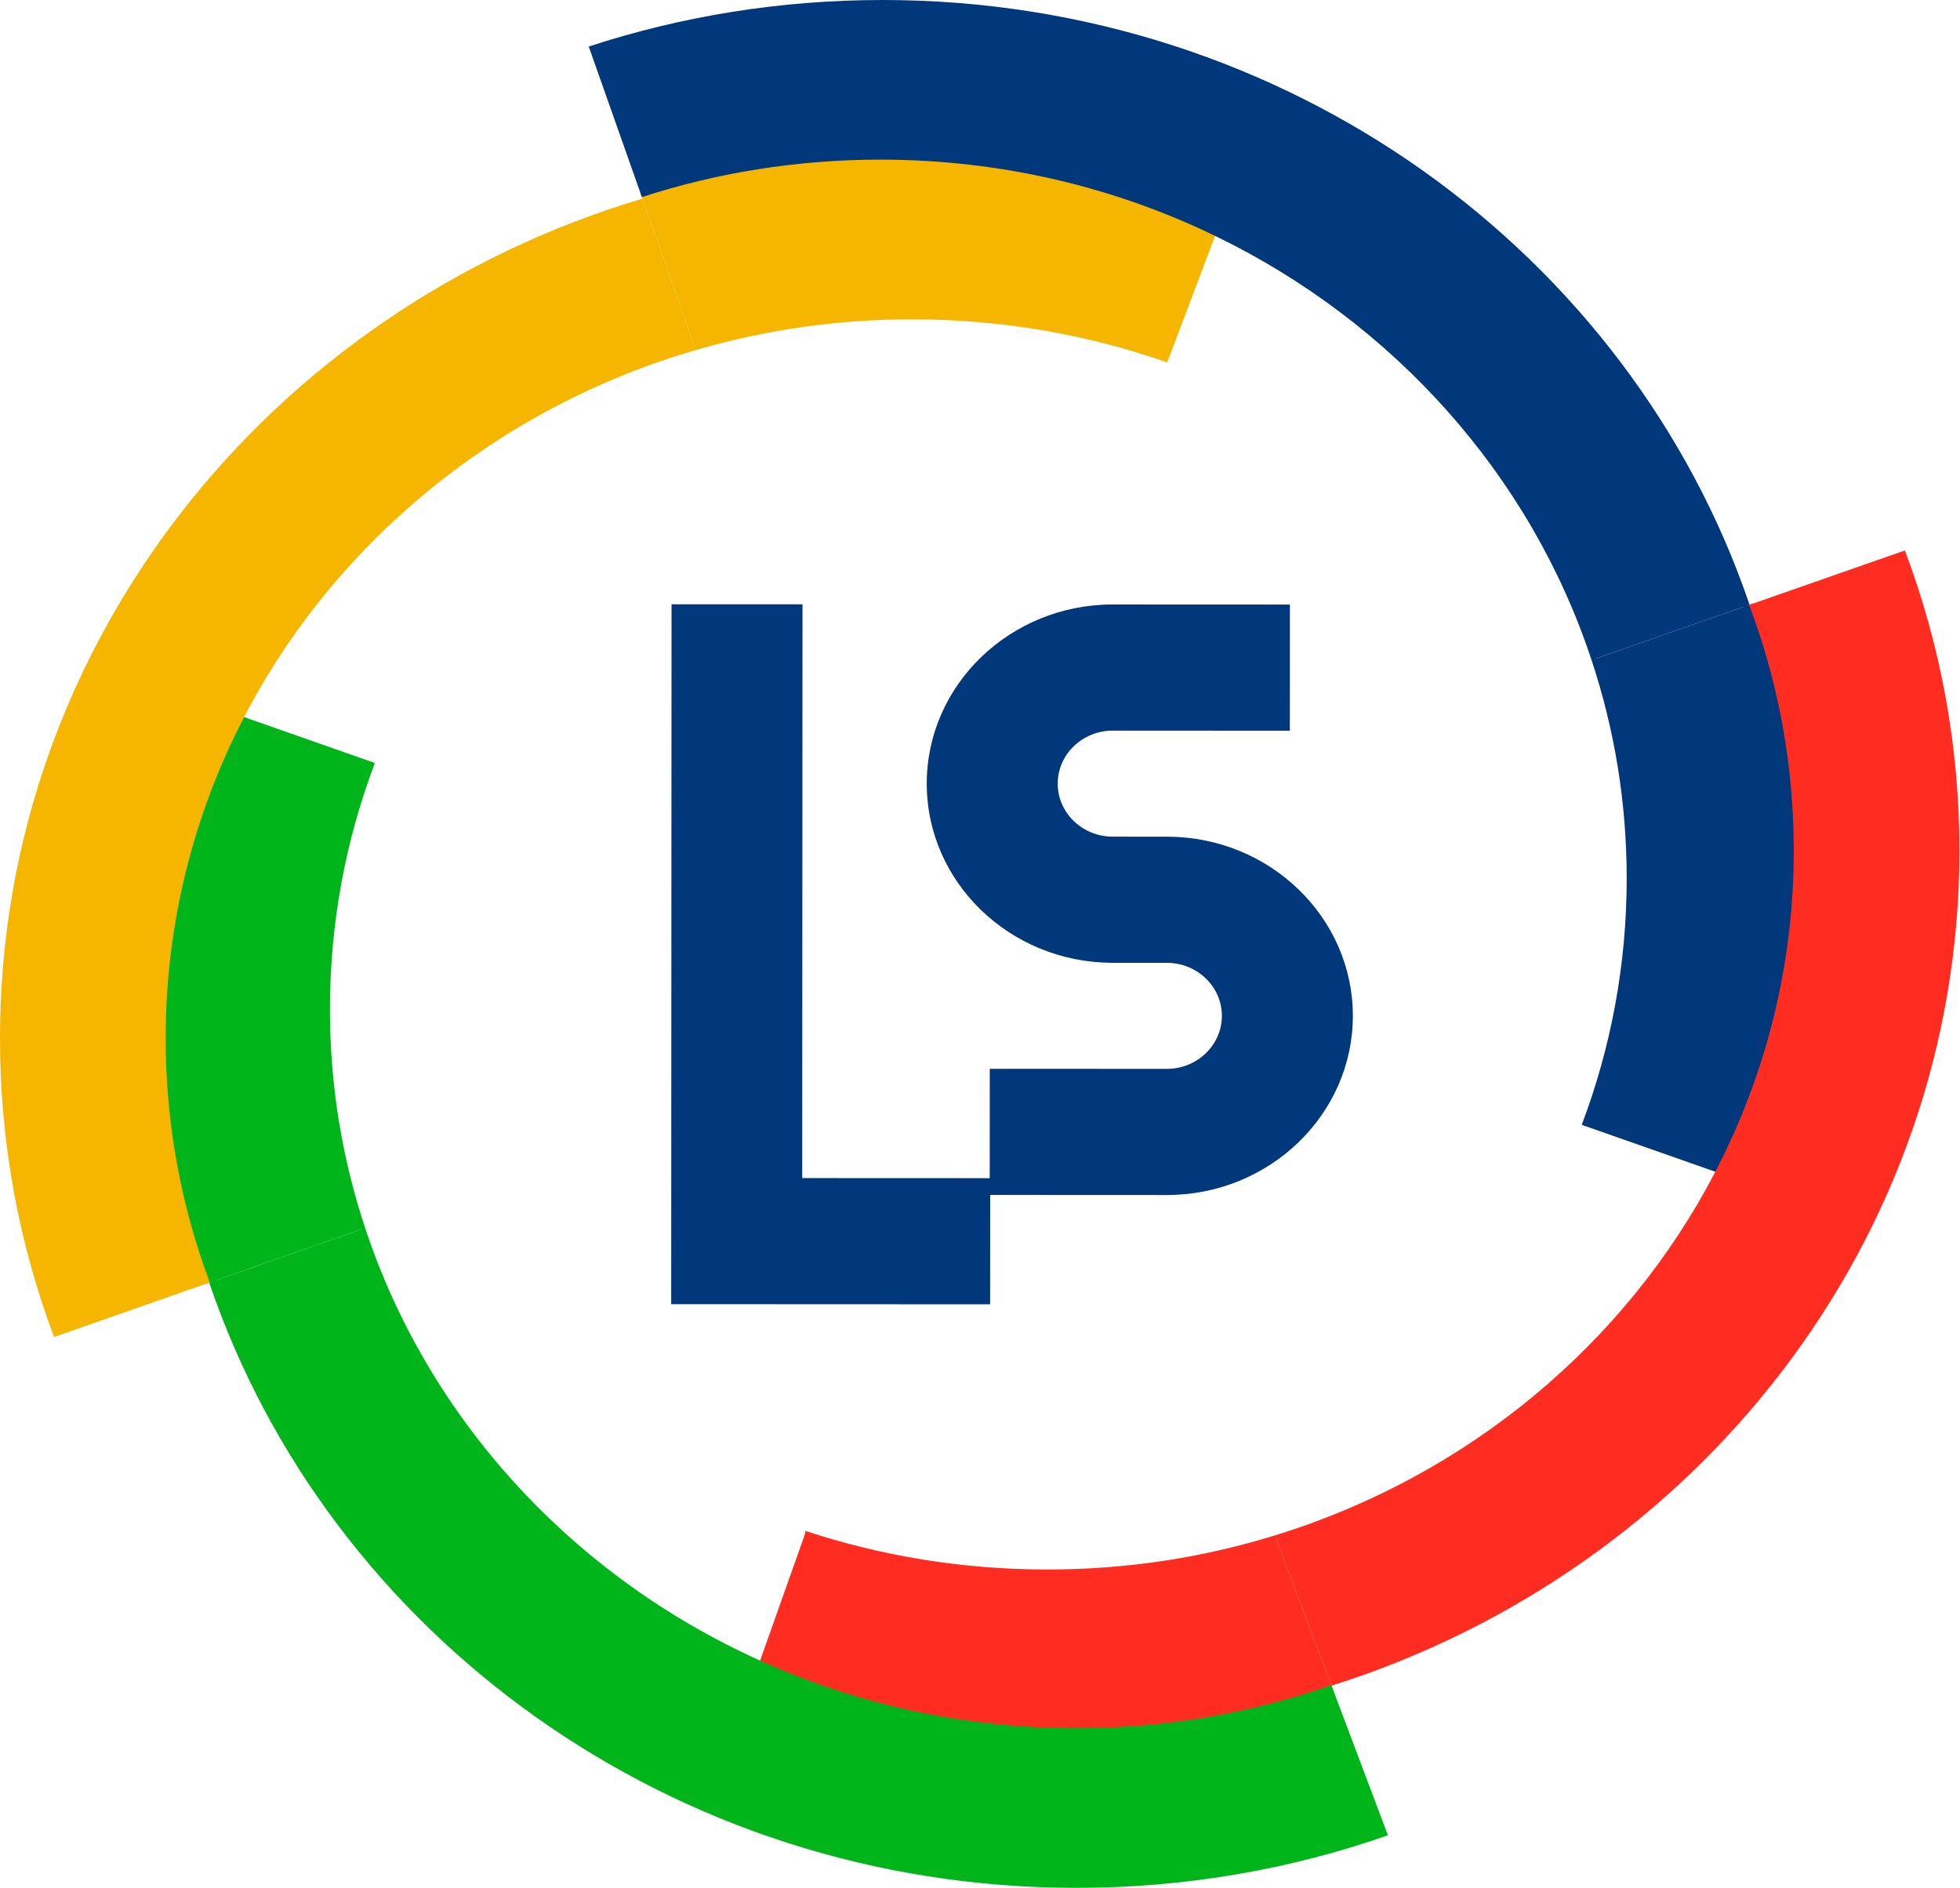 <?xml version="1.0" encoding="utf-8"?>
<!-- Generator: Adobe Illustrator 15.1.0, SVG Export Plug-In . SVG Version: 6.00 Build 0)  -->
<!DOCTYPE svg PUBLIC "-//W3C//DTD SVG 1.1//EN" "http://www.w3.org/Graphics/SVG/1.1/DTD/svg11.dtd">
<svg version="1.1" xmlns="http://www.w3.org/2000/svg" xmlns:xlink="http://www.w3.org/1999/xlink" x="0px" y="0px" width="503.5px"
	 height="484.931px" viewBox="0 0 503.5 484.931" enable-background="new 0 0 503.5 484.931" xml:space="preserve">
<g id="Ebene_1">
	<g id="XMLID_1_">
		<g id="XMLID_69_">
			<path fill="#FF2D21" d="M441.12,301.153c12.895-24.854,20.166-52.903,20.182-82.576c0.012-22.243-4.038-43.586-11.502-63.355
				l39.539-13.824c9.095,24.076,14.031,50.094,14.018,77.198c-0.053,100.037-67.673,184.86-161.289,214.4l-14.398-38.128
				C377.277,379.613,418.147,345.444,441.12,301.153z"/>
			<path fill="#00387B" d="M449.799,155.222c7.464,19.77,11.514,41.112,11.502,63.355c-0.016,29.673-7.287,57.723-20.182,82.576
				l-34.31-12.051v-0.023c7.46-19.74,11.557-41.079,11.568-63.322c0.01-19.651-3.152-38.586-9.055-56.364l40.115-14.056
				L449.799,155.222z"/>
			<path fill="#00387B" d="M312.32,60.124c-25.899-12.557-55.141-19.605-86.093-19.619c-21.508-0.01-42.2,3.384-61.501,9.648
				l-13.485-38.197C174.963,4.189,200.39-0.012,226.849,0c103.838,0.045,191.901,65.17,222.59,155.337l-40.115,14.056
				C393.561,121.635,358.183,82.295,312.32,60.124z"/>
			<path fill="#00B51A" d="M195.096,427.03c24.698,11.167,52.259,17.382,81.312,17.395c23.095,0.01,45.253-3.892,65.779-11.081
				l14.351,38.081c-24.997,8.762-52.011,13.518-80.15,13.506c-103.91-0.046-191.998-65.24-222.639-155.453l5.264-1.85l34.322-12.021
				C109.65,364.984,146.925,405.345,195.096,427.03z"/>
			<path fill="#FF2D21" d="M342.067,432.996l0.12,0.348c-20.526,7.189-42.685,11.091-65.779,11.081
				c-29.053-0.013-56.613-6.228-81.312-17.395l11.793-33.256c19.485,6.396,40.343,9.878,62.066,9.887
				c20.475,0.009,40.206-3.061,58.713-8.793L342.067,432.996z"/>
			<path fill="#F6B600" d="M312.32,60.124l-12.297,32.491h-0.024c-20.471-7.161-42.553-11.082-65.599-11.092
				c-19.417-0.009-38.139,2.761-55.805,7.915l-13.557-38.405l-0.313-0.88c19.301-6.265,39.993-9.658,61.501-9.648
				C257.179,40.519,286.42,47.567,312.32,60.124z"/>
			<path fill="#F6B600" d="M62.236,184.031c-12.894,24.854-20.166,52.903-20.182,82.576c-0.012,22.104,3.99,43.309,11.357,62.985
				L13.874,343.44v-0.023C4.875,319.434-0.014,293.577,0,266.589C0.053,165.325,69.332,79.669,164.726,51.125l0.313-0.092
				l13.557,38.405C127.666,104.252,85.666,138.884,62.236,184.031z"/>
			<path fill="#00B51A" d="M95.825,195.827v0.023c-7.483,19.74-11.557,41.079-11.568,63.322c-0.01,19.674,3.152,38.632,9.078,56.434
				l-34.322,12.021l-5.264,1.85l-0.337,0.115c-7.367-19.677-11.369-40.881-11.357-62.985c0.016-29.673,7.288-57.723,20.182-82.576
				L95.825,195.827z"/>
		</g>
		<g id="XMLID_64_">
			<path fill="none" stroke="#F6B600" stroke-miterlimit="10" d="M53.412,329.593c-7.367-19.677-11.369-40.881-11.357-62.985
				c0.016-29.673,7.288-57.723,20.182-82.576c23.43-45.147,65.43-79.779,116.359-94.593c17.666-5.154,36.388-7.924,55.805-7.915
				c23.046,0.01,45.128,3.931,65.599,11.092"/>
			<path fill="none" stroke="#00B51A" stroke-miterlimit="10" d="M342.187,433.344c-20.526,7.189-42.685,11.091-65.779,11.081
				c-29.053-0.013-56.613-6.228-81.312-17.395c-48.171-21.686-85.446-62.046-101.762-111.424
				c-5.926-17.802-9.088-36.76-9.078-56.434c0.012-22.243,4.085-43.582,11.568-63.322"/>
			<path fill="none" stroke="#FF2D21" stroke-miterlimit="10" d="M449.799,155.222c7.464,19.77,11.514,41.112,11.502,63.355
				c-0.016,29.673-7.287,57.723-20.182,82.576c-22.973,44.291-63.843,78.46-113.451,93.715c-18.507,5.732-38.238,8.802-58.713,8.793
				c-21.724-0.009-42.581-3.49-62.066-9.887h-0.024"/>
			<path fill="none" stroke="#00387B" stroke-miterlimit="10" d="M164.726,50.153c19.301-6.265,39.993-9.658,61.501-9.648
				c30.952,0.014,60.193,7.063,86.093,19.619c45.863,22.171,81.241,61.511,97.004,109.269c5.902,17.778,9.064,36.713,9.055,56.364
				c-0.012,22.243-4.108,43.582-11.568,63.322"/>
		</g>
	</g>
	<path id="XMLID_41_" fill="none" stroke="#00B51A" stroke-miterlimit="10" d="M47.968,299.71
		c4.039,24.641,11.225,43.985,16.063,43.249"/>
	<path id="XMLID_40_" fill="none" stroke="#FF2D21" stroke-miterlimit="10" d="M311.826,438.476
		c25.584-3.89,45.669-10.813,44.904-15.473"/>
	<path id="XMLID_39_" fill="none" stroke="#00387B" stroke-miterlimit="10" d="M455.77,186.146
		c-4.037-24.643-11.221-43.985-16.062-43.249"/>
	<g id="XMLID_34_">
		<g id="XMLID_37_">
			<polygon id="XMLID_38_" fill="#00387B" points="254.35,335.039 172.418,335.004 172.51,155.219 206.155,155.233 206.078,302.613 
				254.368,302.634 			"/>
		</g>
		<g id="XMLID_35_">
			<path id="XMLID_36_" fill="#00387B" d="M299.724,306.968l-45.482-0.021l0.018-32.405l45.479,0.021
				c7.8,0.003,14.146-6.105,14.148-13.617c0.004-7.507-6.334-13.62-14.134-13.623l-14.24-0.007
				c-26.205-0.177-47.456-20.767-47.445-46.045c0.015-25.376,21.459-46.015,47.808-46.002l45.482,0.02l-0.018,32.404l-45.479-0.019
				c-7.8-0.006-14.146,6.104-14.148,13.611c-0.004,7.511,6.334,13.623,14.134,13.627l14.24,0.007
				c26.205,0.176,47.456,20.765,47.445,46.045C347.518,286.34,326.069,306.978,299.724,306.968z"/>
		</g>
	</g>
	<polygon id="XMLID_52_" fill="none" points="492.603,473.544 4.194,473.333 4.441,4.624 492.846,4.838 	"/>
</g>
<g id="Ebene_2">
	<path id="XMLID_100_" fill="#00387B" d="M63.986-111.226c6.013,0,12.026,0,18.038,0"/>
</g>
<g id="Ebene_3">
	<g id="Ebene_4">
	</g>
</g>
</svg>
